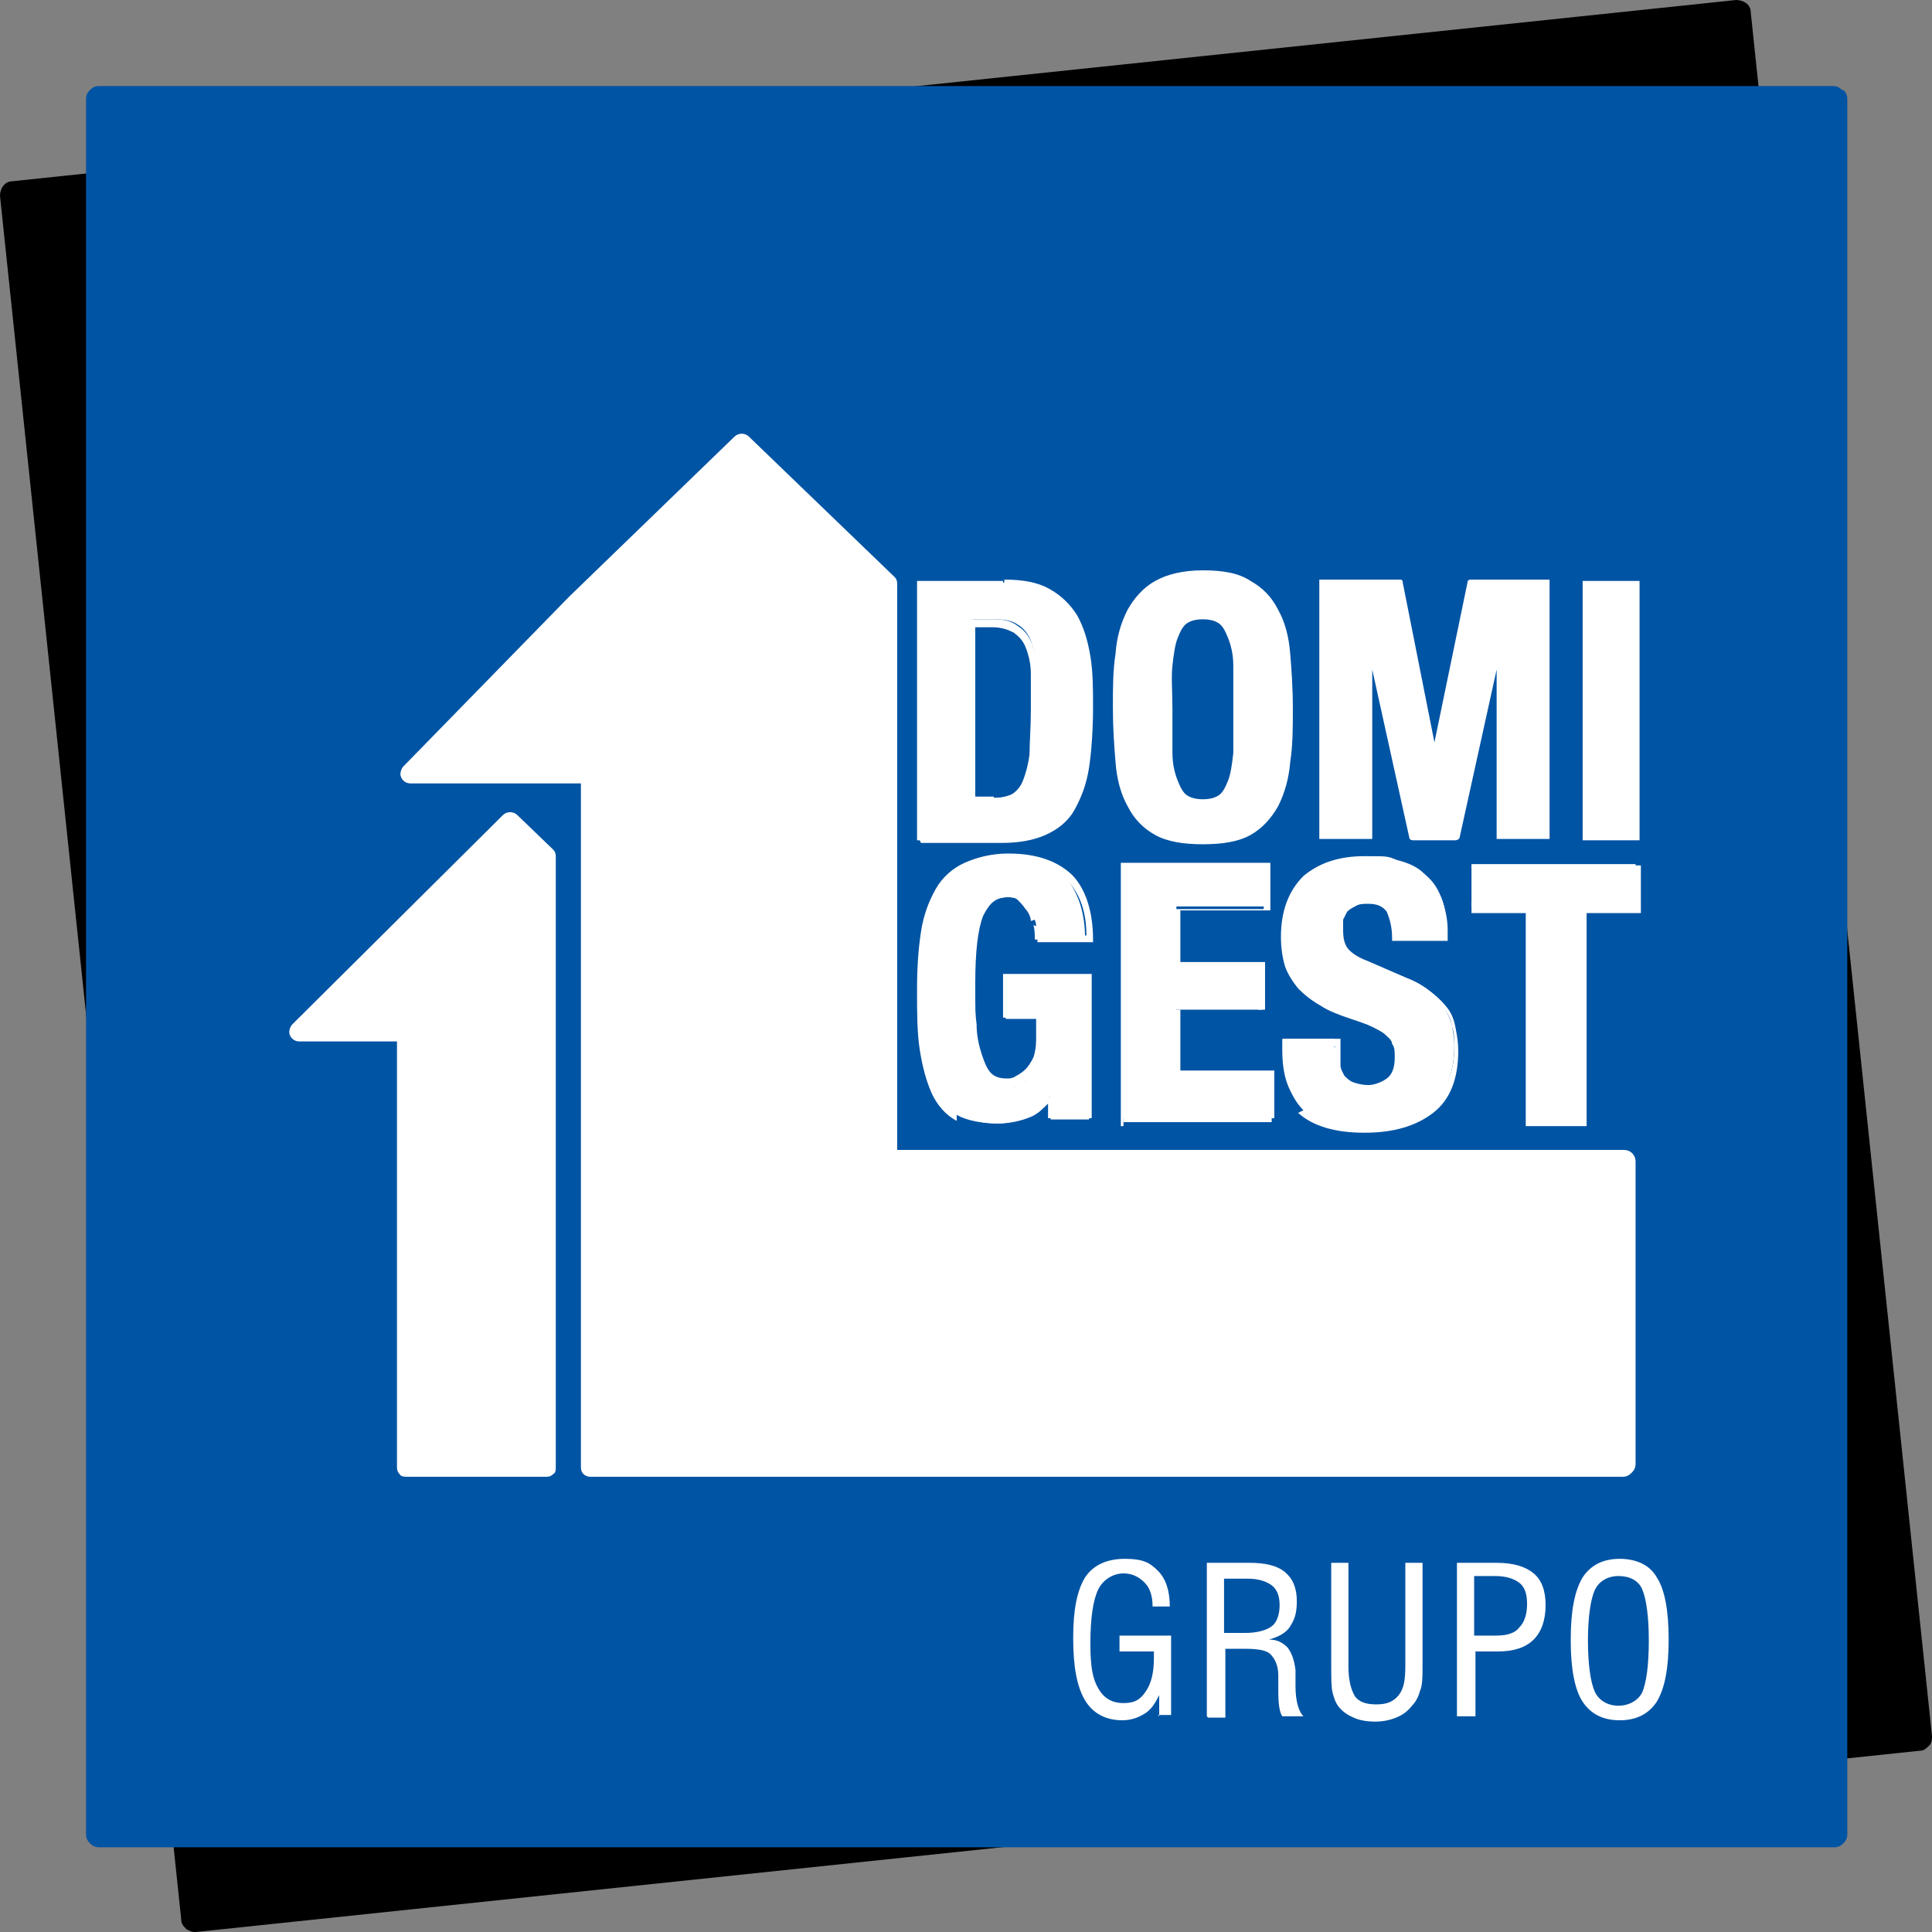 <?xml version="1.0" encoding="UTF-8"?>
<svg xmlns="http://www.w3.org/2000/svg" version="1.1" viewBox="0 0 146 146">
  <rect x="0" y="0" width="146" height="146" fill="#808080" stroke="none"/>
  <defs>
    <style>
      .cls-1 {
        fill: #0054a4;
      }

      .cls-2 {
        fill: #fff;
      }
    </style>
  </defs>
  <!-- Generator: Adobe Illustrator 28.7.1, SVG Export Plug-In . SVG Version: 1.2.0 Build 142)  -->
  <g>
    <g id="Camada_1">
      <g>
        <path d="M146,131.2L132.3.9c0-.6-.6-.9-1.1-.9L.9,13.7c-.5,0-.9.5-.9,1.1l13.7,130.3c0,.3.2.5.4.7.2.1.4.2.6.2h.1l130.3-13.7c.3,0,.5-.2.7-.4.2-.2.2-.5.2-.7"/>
        <path class="cls-1" d="M139.2,6.8c-.2-.2-.4-.3-.7-.3H7.5c-.3,0-.5.1-.7.3s-.3.4-.3.7v131.1c0,.3.1.5.3.7s.4.3.7.3h131.1c.3,0,.5-.1.7-.3s.3-.4.3-.7V7.5c0-.3-.1-.5-.3-.7"/>
        <path class="cls-2" d="M42,67.4v-2.6c0-.2,0-.4-.2-.6l-2.7-2.6c-.3-.3-.8-.3-1.1,0l-15.9,15.8c-.2.2-.3.6-.2.8.1.3.4.5.7.5h7.4c0-.1,0,32.1,0,32.1,0,.2,0,.4.2.6.1.2.4.2.6.2h10.4c.2,0,.4,0,.6-.2.2-.1.2-.3.2-.6v-43.6h0Z"/>
        <path class="cls-2" d="M123.4,87.2c-.2-.2-.4-.3-.7-.3h-54.9v-42.7c0-.2,0-.4-.2-.6l-11-10.6c-.3-.3-.8-.3-1.1,0l-12.5,12.1-12.5,12.8c-.2.2-.3.6-.2.8.1.3.4.5.7.5h12.9v51.6c0,.2,0,.4.2.6.1.1.3.2.5.2h78c.3,0,.5-.1.7-.3.2-.2.3-.4.3-.7v-22.8c0-.3-.1-.5-.3-.7"/>
        <path class="cls-2" d="M75.9,44c1.3,0,2.4.2,3.2.7.8.4,1.5,1.1,1.9,1.9.5.8.8,1.8.9,3,.2,1.2.2,2.4.2,3.8s0,3.2-.3,4.4c-.2,1.2-.6,2.3-1.1,3.1-.5.8-1.2,1.4-2,1.8-.8.4-1.9.6-3.2.6h-6.1v-19.2h6.3ZM75.1,60.3c.7,0,1.2-.1,1.6-.3.4-.2.7-.6,1-1.2.2-.5.4-1.2.5-2.1,0-.9.1-2,.1-3.3s0-2,0-2.9c0-.8-.2-1.5-.4-2.1-.2-.5-.6-1-1-1.2-.4-.3-1-.4-1.8-.4h-1.6v13.5h1.7,0Z"/>
        <path class="cls-2" d="M69.5,63.5c0,0-.2,0-.2,0,0,0,0-.1,0-.2v-19.2c0,0,0-.2,0-.2,0,0,.1,0,.2,0h6.3v.7h-6v18.5h5.8c1.3,0,2.3-.2,3.1-.6.8-.4,1.4-.9,1.9-1.7.5-.8.8-1.8,1-3,.2-1.2.3-2.7.3-4.3s0-2.7-.2-3.8c-.2-1.1-.5-2.1-.9-2.8-.4-.8-1-1.3-1.8-1.8-.8-.4-1.8-.6-3.1-.6v-.7c1.4,0,2.5.2,3.4.7.9.5,1.6,1.2,2.1,2,.5.9.8,1.9,1,3.1.2,1.2.2,2.5.2,3.9s-.1,3.2-.3,4.5c-.2,1.3-.6,2.3-1.1,3.2s-1.3,1.5-2.2,1.9c-.9.4-2,.6-3.3.6h-6.1ZM73.4,60.7c0,0-.2,0-.2,0,0,0,0-.2,0-.2v-13.5c0,0,0-.2,0-.2,0,0,.2,0,.2,0h1.6c.8,0,1.4.1,1.9.5.5.3.9.8,1.1,1.4.2.6.4,1.3.5,2.2,0,.8,0,1.8,0,2.9s0,2.4-.1,3.3c0,.9-.2,1.6-.5,2.2-.3.6-.6,1-1.1,1.3-.5.3-1.1.4-1.8.4v-.7c.6,0,1.1-.1,1.5-.3.3-.2.6-.5.8-1,.2-.5.4-1.2.5-2,0-.9.1-2,.1-3.3s0-2,0-2.8c0-.8-.2-1.5-.4-2-.2-.5-.5-.8-.9-1.1-.4-.2-.9-.4-1.6-.4h-1.3v12.8h1.4v.7h-1.7Z"/>
        <path class="cls-2" d="M84.6,49.6c.1-1.2.4-2.3.9-3.2s1.1-1.6,2-2.1,2-.7,3.5-.7,2.6.2,3.5.7,1.5,1.2,2,2.1c.4.9.8,1.9.9,3.2.1,1.2.2,2.6.2,4s0,2.8-.2,4c-.1,1.2-.4,2.3-.9,3.2s-1.1,1.5-2,2c-.9.5-2,.7-3.5.7s-2.6-.2-3.5-.7c-.9-.5-1.5-1.1-2-2-.5-.9-.8-1.9-.9-3.2s-.2-2.6-.2-4,0-2.8.2-4M88.3,56.9c0,.9.2,1.6.4,2.2.2.6.5,1,.8,1.2.3.2.8.4,1.4.4s1-.1,1.4-.4c.3-.3.6-.7.8-1.2.2-.6.3-1.3.4-2.2,0-.9,0-2,0-3.3s0-2.4,0-3.3c0-.9-.2-1.6-.4-2.2-.2-.6-.5-1-.8-1.2-.3-.3-.8-.4-1.4-.4s-1,.1-1.4.4-.6.7-.8,1.2c-.2.6-.3,1.3-.4,2.2,0,.9,0,2,0,3.3s0,2.4,0,3.3"/>
        <path class="cls-2" d="M87.3,63.1c-.9-.5-1.6-1.2-2.1-2.2-.5-.9-.8-2-.9-3.3-.1-1.2-.2-2.6-.2-4.1s0-2.8.2-4.1c.1-1.3.4-2.3.9-3.3.5-.9,1.2-1.7,2.1-2.2.9-.5,2.1-.8,3.6-.8s2.7.2,3.6.8c.9.5,1.6,1.2,2.1,2.2.5.9.8,2,.9,3.3.1,1.2.2,2.6.2,4.1s0,2.8-.2,4.1c-.1,1.2-.4,2.3-.9,3.3-.5.9-1.2,1.7-2.1,2.2-.9.5-2.1.7-3.6.7s-2.7-.2-3.6-.7M84.7,53.6c0,1.5,0,2.8.2,4,.1,1.2.4,2.2.8,3,.4.8,1,1.4,1.8,1.9.8.4,1.9.7,3.3.7s2.5-.2,3.3-.7c.8-.4,1.4-1,1.8-1.9.4-.8.7-1.8.8-3,.1-1.2.2-2.5.2-4s0-2.8-.2-4c-.1-1.2-.4-2.2-.8-3-.4-.8-1-1.5-1.8-1.9-.8-.5-1.9-.7-3.3-.7s-2.5.2-3.3.7c-.8.5-1.4,1.1-1.8,1.9-.4.8-.7,1.8-.8,3-.1,1.2-.2,2.5-.2,4M90.9,61c-.6,0-1.2-.1-1.6-.5-.4-.3-.7-.8-.9-1.4-.2-.6-.3-1.4-.4-2.3h.3s-.3,0-.3,0c0-.9,0-2,0-3.3s0-2.4,0-3.3c0-.9.2-1.7.4-2.3.2-.6.5-1.1.9-1.4.4-.3,1-.5,1.6-.5s1.2.1,1.6.5c.4.3.7.8.9,1.4.2.6.3,1.4.4,2.3s0,2,0,3.3,0,2.4,0,3.3c0,.9-.2,1.7-.4,2.3-.2.6-.5,1.1-.9,1.4-.4.3-.9.5-1.6.5h0,0ZM89,59c.2.5.4.9.7,1.1.3.2.7.3,1.2.3s.9-.1,1.2-.3c.3-.2.5-.6.7-1.1.2-.5.3-1.2.4-2.1,0-.9,0-2,0-3.3s0-2.4,0-3.3c0-.9-.2-1.6-.4-2.1-.2-.5-.4-.9-.7-1.1s-.7-.3-1.2-.3c-.5,0-.9.1-1.2.3-.3.2-.5.6-.7,1.1-.2.5-.3,1.2-.4,2.1s0,2,0,3.3,0,2.4,0,3.3c0,.9.2,1.6.4,2.1"/>
        <polygon class="cls-2" points="105.6 44 108.3 57.5 108.4 57.5 111.1 44 116.8 44 116.8 63.2 113.3 63.2 113.3 47.9 113.2 47.9 109.8 63.2 106.8 63.2 103.4 47.9 103.3 47.9 103.3 63.2 99.8 63.2 99.8 44 105.6 44"/>
        <path class="cls-2" d="M106.8,63.5c-.2,0-.3-.1-.3-.2l-2.8-12.7v12.6c0,0,0,.2,0,.2s-.1,0-.2,0h-3.6c0,0-.2,0-.2,0,0,0,0-.1,0-.2v-19.2c0,0,0-.2,0-.2,0,0,.1,0,.2,0h5.8v.3-.3c.2,0,.3,0,.3.2l2.4,12.1,2.5-12.1c0-.2.2-.2.3-.2h5.7c0,0,.2,0,.2,0s0,.1,0,.2v19.2c0,0,0,.2,0,.2s-.1,0-.2,0h-3.6c0,0-.2,0-.2,0,0,0,0-.1,0-.2v-12.6l-2.8,12.7c0,.1-.2.2-.3.2,0,0-3,0-3,0ZM113.3,47.5c0,0,.2,0,.2,0,0,0,0,.1,0,.2v15h2.9v-18.5h-5.1l-2.7,13.3c0,.2-.2.3-.3.3h0c-.2,0-.3-.1-.3-.3l-2.7-13.3h-5.2v18.5h2.9v-15c0,0,0-.2,0-.2,0,0,.1,0,.2,0h0c.2,0,.3,0,.3.2l3.4,15.1h2.5l3.4-15.1c0-.2.2-.2.3-.2h0,0Z"/>
        <rect class="cls-2" x="119.8" y="44" width="3.9" height="19.2"/>
        <path class="cls-2" d="M119.8,63.5c0,0-.2,0-.2,0,0,0,0-.1,0-.2v-19.2c0,0,0-.2,0-.2s.2,0,.2,0h3.9c0,0,.2,0,.2,0,0,0,0,.1,0,.2v19.2c0,0,0,.2,0,.2,0,0-.1,0-.2,0h-3.9ZM120.1,62.8h3.2v-18.5h-3.2v18.5Z"/>
        <path class="cls-2" d="M78.3,70c0-.4-.2-.7-.4-1.1-.2-.3-.4-.6-.7-.8-.3-.2-.6-.3-1-.3-1,0-1.6.5-2.1,1.6-.4,1.1-.6,2.8-.6,5.2s0,2.2.1,3.2c0,.9.2,1.8.4,2.4.2.7.5,1.2.8,1.5.3.3.8.5,1.4.5s.5,0,.8-.2c.3-.1.6-.3.8-.6.2-.2.5-.6.6-1s.2-.8.2-1.4v-2h-2.6v-2.9h6.3v10.5h-2.9v-1.8h0c-.5.8-1,1.3-1.7,1.6-.7.3-1.5.5-2.4.5s-2.2-.2-2.9-.6c-.8-.4-1.3-1.1-1.8-1.9-.4-.9-.7-1.9-.9-3.2-.2-1.3-.2-2.8-.2-4.5s0-3.1.3-4.3c.2-1.2.6-2.3,1.1-3.1.5-.8,1.2-1.4,2-1.9.8-.4,1.9-.6,3.1-.6,2.1,0,3.7.5,4.6,1.6.9,1.1,1.4,2.6,1.4,4.6h-3.8c0-.4,0-.7-.1-1.1"/>
        <path class="cls-2" d="M72.3,84.7c-.8-.4-1.5-1.2-1.9-2.1-.4-.9-.7-2-.9-3.3-.2-1.3-.2-2.8-.2-4.5s.1-3.1.3-4.4c.2-1.3.6-2.3,1.1-3.2.5-.9,1.3-1.6,2.2-2,.9-.4,2-.7,3.3-.7,2.2,0,3.8.6,4.9,1.7,1,1.1,1.5,2.8,1.5,4.8s0,.2,0,.2c0,0-.2,0-.2,0h-3.8c0,0-.2,0-.2,0,0,0,0-.1,0-.2,0-.3,0-.7-.1-1.1h.3c0,0,.3-.1.3-.1,0,.3,0,.6.1.9h3.1c0-1.8-.5-3.1-1.3-4-.8-1-2.3-1.5-4.4-1.5s-2.2.2-3,.6-1.4,1-1.9,1.8c-.5.8-.8,1.8-1,3-.2,1.2-.3,2.6-.3,4.2s0,3.2.2,4.4c.2,1.3.4,2.3.8,3.1.4.8.9,1.4,1.6,1.8.7.4,1.6.6,2.8.6s1.6-.2,2.2-.4c.6-.3,1.1-.8,1.6-1.5,0,0,.2-.2.3-.2h0c0,0,.2,0,.2,0,0,0,0,.1,0,.2v1.5h2.2v-9.9h-5.7v2.2h2.3c0,0,.2,0,.2,0,0,0,0,.1,0,.2v2c0,.6,0,1.1-.3,1.5-.2.4-.4.8-.7,1.1-.3.3-.6.5-.9.7-.3.1-.6.2-.9.2-.6,0-1.2-.2-1.6-.6s-.7-1-.9-1.7c-.2-.7-.3-1.5-.4-2.5,0-1-.1-2-.1-3.2,0-2.5.2-4.2.7-5.4.4-1.1,1.3-1.8,2.3-1.8.4,0,.9.1,1.2.4.3.2.6.5.8.9s.3.7.4,1.1h-.3c0,0-.3.1-.3.1,0-.3-.2-.7-.4-.9-.2-.3-.4-.5-.6-.7-.2-.2-.5-.2-.8-.2-.8,0-1.3.4-1.8,1.4-.4,1-.6,2.7-.6,5.1s0,2.2.1,3.1c0,.9.2,1.7.4,2.3.2.6.4,1.1.7,1.4.3.3.7.4,1.2.4.2,0,.4,0,.7-.2.2-.1.5-.3.7-.5.2-.2.4-.5.6-.9.1-.3.2-.8.2-1.3v-1.7h-2.3c0,0-.2,0-.2,0,0,0,0-.1,0-.2v-2.9c0,0,0-.2,0-.2,0,0,.1,0,.2,0h6.3c0,0,.2,0,.2,0,0,0,0,.1,0,.2v10.5c0,0,0,.2,0,.2s-.1,0-.2,0h-2.9c0,0-.2,0-.2,0,0,0,0-.1,0-.2v-.9c-.4.4-.8.8-1.3,1-.7.3-1.6.5-2.5.5s-2.3-.2-3.1-.7"/>
        <polygon class="cls-2" points="95.8 68.5 88.9 68.5 88.9 73.1 95.4 73.1 95.4 76.3 88.9 76.3 88.9 81.6 96.1 81.6 96.1 84.8 84.9 84.8 84.9 65.3 95.8 65.3 95.8 68.5"/>
        <path class="cls-2" d="M84.9,85.1c0,0-.2,0-.2,0,0,0,0-.1,0-.2v-19.5c0,0,0-.2,0-.2,0,0,.2,0,.2,0h10.9c0,0,.2,0,.2,0,0,0,0,.1,0,.2v3.2c0,0,0,.2,0,.2,0,0-.1,0-.2,0h-6.6v3.9h6.2c0,0,.2,0,.2,0,0,0,0,.2,0,.2v3.2c0,0,0,.2,0,.2,0,0-.1,0-.2,0h-6.2v4.6h6.9c0,0,.2,0,.2,0,0,0,0,.2,0,.2v3.2c0,0,0,.2,0,.2,0,0-.1,0-.2,0,0,0-11.2,0-11.2,0ZM85.3,84.5h10.5v-2.6h-6.9c0,0-.2,0-.2,0,0,0,0-.1,0-.2v-5.2c0,0,0-.2,0-.2,0,0,.1,0,.2,0h6.2v-2.6h-6.2c0,0-.2,0-.2,0,0,0,0-.1,0-.2v-4.6c0,0,0-.2,0-.2,0,0,.1,0,.2,0h6.6v-2.6h-10.2v18.8h0ZM95.8,68.5v-.3.3Z"/>
        <path class="cls-2" d="M101.2,79.3c0,.5,0,.9,0,1.2,0,.4.2.7.4.9.2.3.5.5.8.6.3.1.8.2,1.3.2s1.1-.2,1.6-.6c.5-.4.7-1,.7-1.8s0-.8-.2-1.1-.3-.6-.6-.9c-.3-.2-.6-.5-1.1-.7-.4-.2-1-.4-1.7-.6-.9-.3-1.6-.6-2.3-.9-.6-.3-1.2-.8-1.6-1.2s-.7-1-.9-1.6c-.2-.6-.3-1.3-.3-2.1,0-1.9.6-3.4,1.6-4.3,1.1-.9,2.5-1.4,4.4-1.4s1.7,0,2.4.3c.7.2,1.4.5,1.9.9s1,1,1.3,1.6c.3.7.4,1.5.4,2.4v.5h-3.8c0-.9-.2-1.6-.5-2.1-.3-.5-.9-.8-1.6-.8s-.8,0-1.1.2c-.3.1-.5.3-.7.5-.2.2-.3.4-.4.7,0,.3,0,.6,0,.8,0,.6.1,1.1.4,1.5.2.4.8.8,1.6,1.1l3,1.3c.8.3,1.4.7,1.8,1,.5.4.8.7,1.1,1.2s.5.9.6,1.3c.1.5.2,1,.2,1.6,0,2.1-.6,3.6-1.8,4.5-1.2.9-2.8,1.4-5,1.4s-3.8-.5-4.8-1.4c-1-1-1.4-2.3-1.4-4.2v-.8h3.9v.6h0Z"/>
        <path class="cls-2" d="M98.5,83.9c-1-1-1.5-2.5-1.5-4.4v-.8c0,0,0-.2,0-.2,0,0,.1,0,.2,0h3.9c0,0,.2,0,.2,0,0,0,0,.2,0,.2v.6c0,.4,0,.8,0,1.2,0,.3.2.6.3.8.2.2.4.4.7.5.3.1.7.2,1.1.2s1-.2,1.4-.5c.4-.3.6-.8.6-1.6,0-.4,0-.8-.2-1,0-.3-.3-.5-.5-.7-.2-.2-.6-.4-1-.6-.4-.2-1-.4-1.6-.6-.9-.3-1.7-.6-2.3-1-.7-.4-1.2-.8-1.7-1.3-.4-.5-.8-1.1-1-1.7-.2-.7-.3-1.4-.3-2.2,0-2,.6-3.5,1.7-4.6,1.2-1,2.7-1.5,4.6-1.5s1.7,0,2.5.3c.8.2,1.5.5,2,1,.6.5,1,1,1.3,1.8s.5,1.6.5,2.5v.6c0,0,0,.2,0,.2,0,0-.1,0-.2,0h-3.8c0,0-.2,0-.2,0,0,0,0-.2,0-.2,0-.9-.2-1.5-.4-2-.3-.4-.7-.6-1.4-.6-.4,0-.7,0-1,.2-.2.1-.4.2-.6.4-.1.2-.2.4-.3.6,0,.2,0,.5,0,.8,0,.6.1,1,.3,1.3.2.3.7.7,1.5,1l3,1.3c.8.3,1.4.7,1.9,1.1.5.4.9.8,1.2,1.2.3.4.5.9.6,1.5.1.5.2,1.1.2,1.7,0,2.1-.6,3.7-1.9,4.7-1.3,1-3,1.5-5.2,1.5s-3.9-.5-5-1.5M97.6,79.4c0,1.8.5,3,1.3,3.9.9.9,2.4,1.3,4.5,1.3s3.7-.5,4.8-1.3c1.1-.9,1.7-2.2,1.7-4.2,0-.6,0-1.1-.2-1.6,0-.4-.3-.9-.5-1.2-.3-.4-.6-.7-1.1-1.1-.4-.3-1-.7-1.8-1l-3-1.3c-.9-.4-1.5-.8-1.8-1.3-.3-.5-.4-1-.4-1.7s0-.6.1-.9c0-.3.2-.6.4-.9s.5-.4.8-.6c.3-.2.8-.2,1.2-.2.8,0,1.5.3,1.9.9.3.5.5,1.2.5,2h3.1v-.2c0-.9-.2-1.6-.4-2.2-.3-.6-.7-1.1-1.2-1.5-.5-.4-1.1-.7-1.8-.9-.7-.2-1.5-.3-2.3-.3-1.8,0-3.2.5-4.2,1.3-1,.9-1.5,2.2-1.5,4.1,0,.8,0,1.4.3,2,.2.6.5,1.1.9,1.5.4.4.9.8,1.5,1.2.6.3,1.3.7,2.2.9.7.2,1.2.4,1.7.7.5.2.9.5,1.2.8.3.3.5.6.7,1,.1.4.2.8.2,1.2,0,.9-.3,1.6-.8,2.1-.5.4-1.2.7-1.8.7s-1,0-1.4-.2c-.4-.2-.7-.4-.9-.7-.2-.3-.4-.7-.5-1.1,0-.4-.1-.8-.1-1.3v-.2h-3.3v.5h0Z"/>
        <polygon class="cls-2" points="123.6 68.5 119.4 68.5 119.4 84.8 115.5 84.8 115.5 68.5 111.2 68.5 111.2 65.3 123.6 65.3 123.6 68.5"/>
        <path class="cls-2" d="M115.5,85.1c0,0-.2,0-.2,0,0,0,0-.1,0-.2v-15.9h-3.9c0,0-.2,0-.2,0,0,0,0-.1,0-.2v-3.2c0,0,0-.2,0-.2,0,0,.1,0,.2,0h12.4c0,0,.2,0,.2,0,0,0,0,.1,0,.2v3.2c0,0,0,.2,0,.2,0,0-.1,0-.2,0h-3.9v15.9c0,0,0,.2,0,.2,0,0-.1,0-.2,0h-3.9,0ZM111.5,68.2h3.9c0,0,.2,0,.2,0,0,0,0,.1,0,.2v15.9h3.3v-15.9c0,0,0-.2,0-.2,0,0,.1,0,.2,0h3.9v-2.6h-11.8v2.6h0ZM123.6,68.5v-.3.3Z"/>
        <path class="cls-2" d="M87.6,129.7v-1.6c-.3.6-.6,1.1-1.1,1.4-.5.3-1,.5-1.7.5-1.2,0-2.2-.5-2.8-1.5-.6-1-.9-2.5-.9-4.7s.3-3.6.9-4.6c.6-.9,1.6-1.4,3-1.4s1.9.3,2.5.9c.6.6.9,1.5.9,2.7h-1.3c0-.8-.2-1.4-.6-1.8-.4-.4-.9-.7-1.6-.7s-1.5.4-1.9,1.2-.6,2.2-.6,4.1.2,2.7.6,3.4,1,1.1,1.9,1.1,1.3-.3,1.7-.9c.4-.6.6-1.4.6-2.5v-.5h-2.6v-1.2h3.9v6h-1Z"/>
        <path class="cls-2" d="M91.2,129.7v-11.6h3.2c1.2,0,2.1.2,2.7.7.6.5.9,1.2.9,2.2s-.2,1.4-.5,1.9-.9.8-1.6,1c.7,0,1.1.3,1.4.6.3.4.5.9.6,1.7,0,.3,0,.7,0,1.2,0,1.3.3,2,.6,2.3h-1.6c-.2-.3-.3-.9-.3-1.9,0-.5,0-.9,0-1.2,0-.8-.3-1.3-.6-1.6-.3-.3-1-.4-1.8-.4h-1.6v5.2h-1.3ZM92.5,123.4h1.6c.9,0,1.6-.2,2-.5.4-.3.6-.9.6-1.6s-.2-1.2-.6-1.5c-.4-.3-1-.5-1.8-.5h-1.8v4.2Z"/>
        <path class="cls-2" d="M100.6,118.1h1.3v7.8c0,1.1.2,1.8.5,2.3.3.4.8.6,1.6.6s1.3-.2,1.7-.7c.4-.5.5-1.2.5-2.2v-7.8h1.3v7.6c0,1,0,1.7-.2,2.1-.1.4-.3.8-.6,1.1-.3.4-.7.7-1.2.9s-1,.3-1.6.3-1.2-.1-1.6-.3c-.5-.2-.9-.5-1.2-.9-.2-.3-.3-.6-.4-1s-.1-1.1-.1-2.1v-7.6h0Z"/>
        <path class="cls-2" d="M110.1,129.7v-11.6h3c1.3,0,2.2.3,2.8.8.6.5.9,1.3.9,2.4s-.3,2-.9,2.6c-.6.6-1.5.9-2.7.9h-1.7v4.9h-1.3,0ZM111.4,123.6h1.7c.8,0,1.4-.2,1.7-.6.4-.4.6-1,.6-1.8s-.2-1.3-.6-1.6c-.4-.3-1-.5-1.8-.5h-1.6v4.4h0Z"/>
        <path class="cls-2" d="M118.7,123.9c0-2.2.3-3.7.9-4.7.6-.9,1.5-1.4,2.8-1.4s2.3.5,2.8,1.4c.6.9.9,2.5.9,4.7s-.3,3.7-.9,4.7c-.6.9-1.5,1.4-2.8,1.4s-2.2-.5-2.8-1.4c-.6-.9-.9-2.5-.9-4.6M120,123.9c0,1.9.2,3.2.5,3.9.3.7,1,1.1,1.8,1.1s1.5-.4,1.8-1c.3-.7.5-2,.5-3.9s-.2-3.2-.5-3.9c-.3-.7-1-1-1.8-1s-1.5.4-1.8,1.1-.5,2-.5,3.8"/>
      </g>
    </g>
  </g>
</svg>